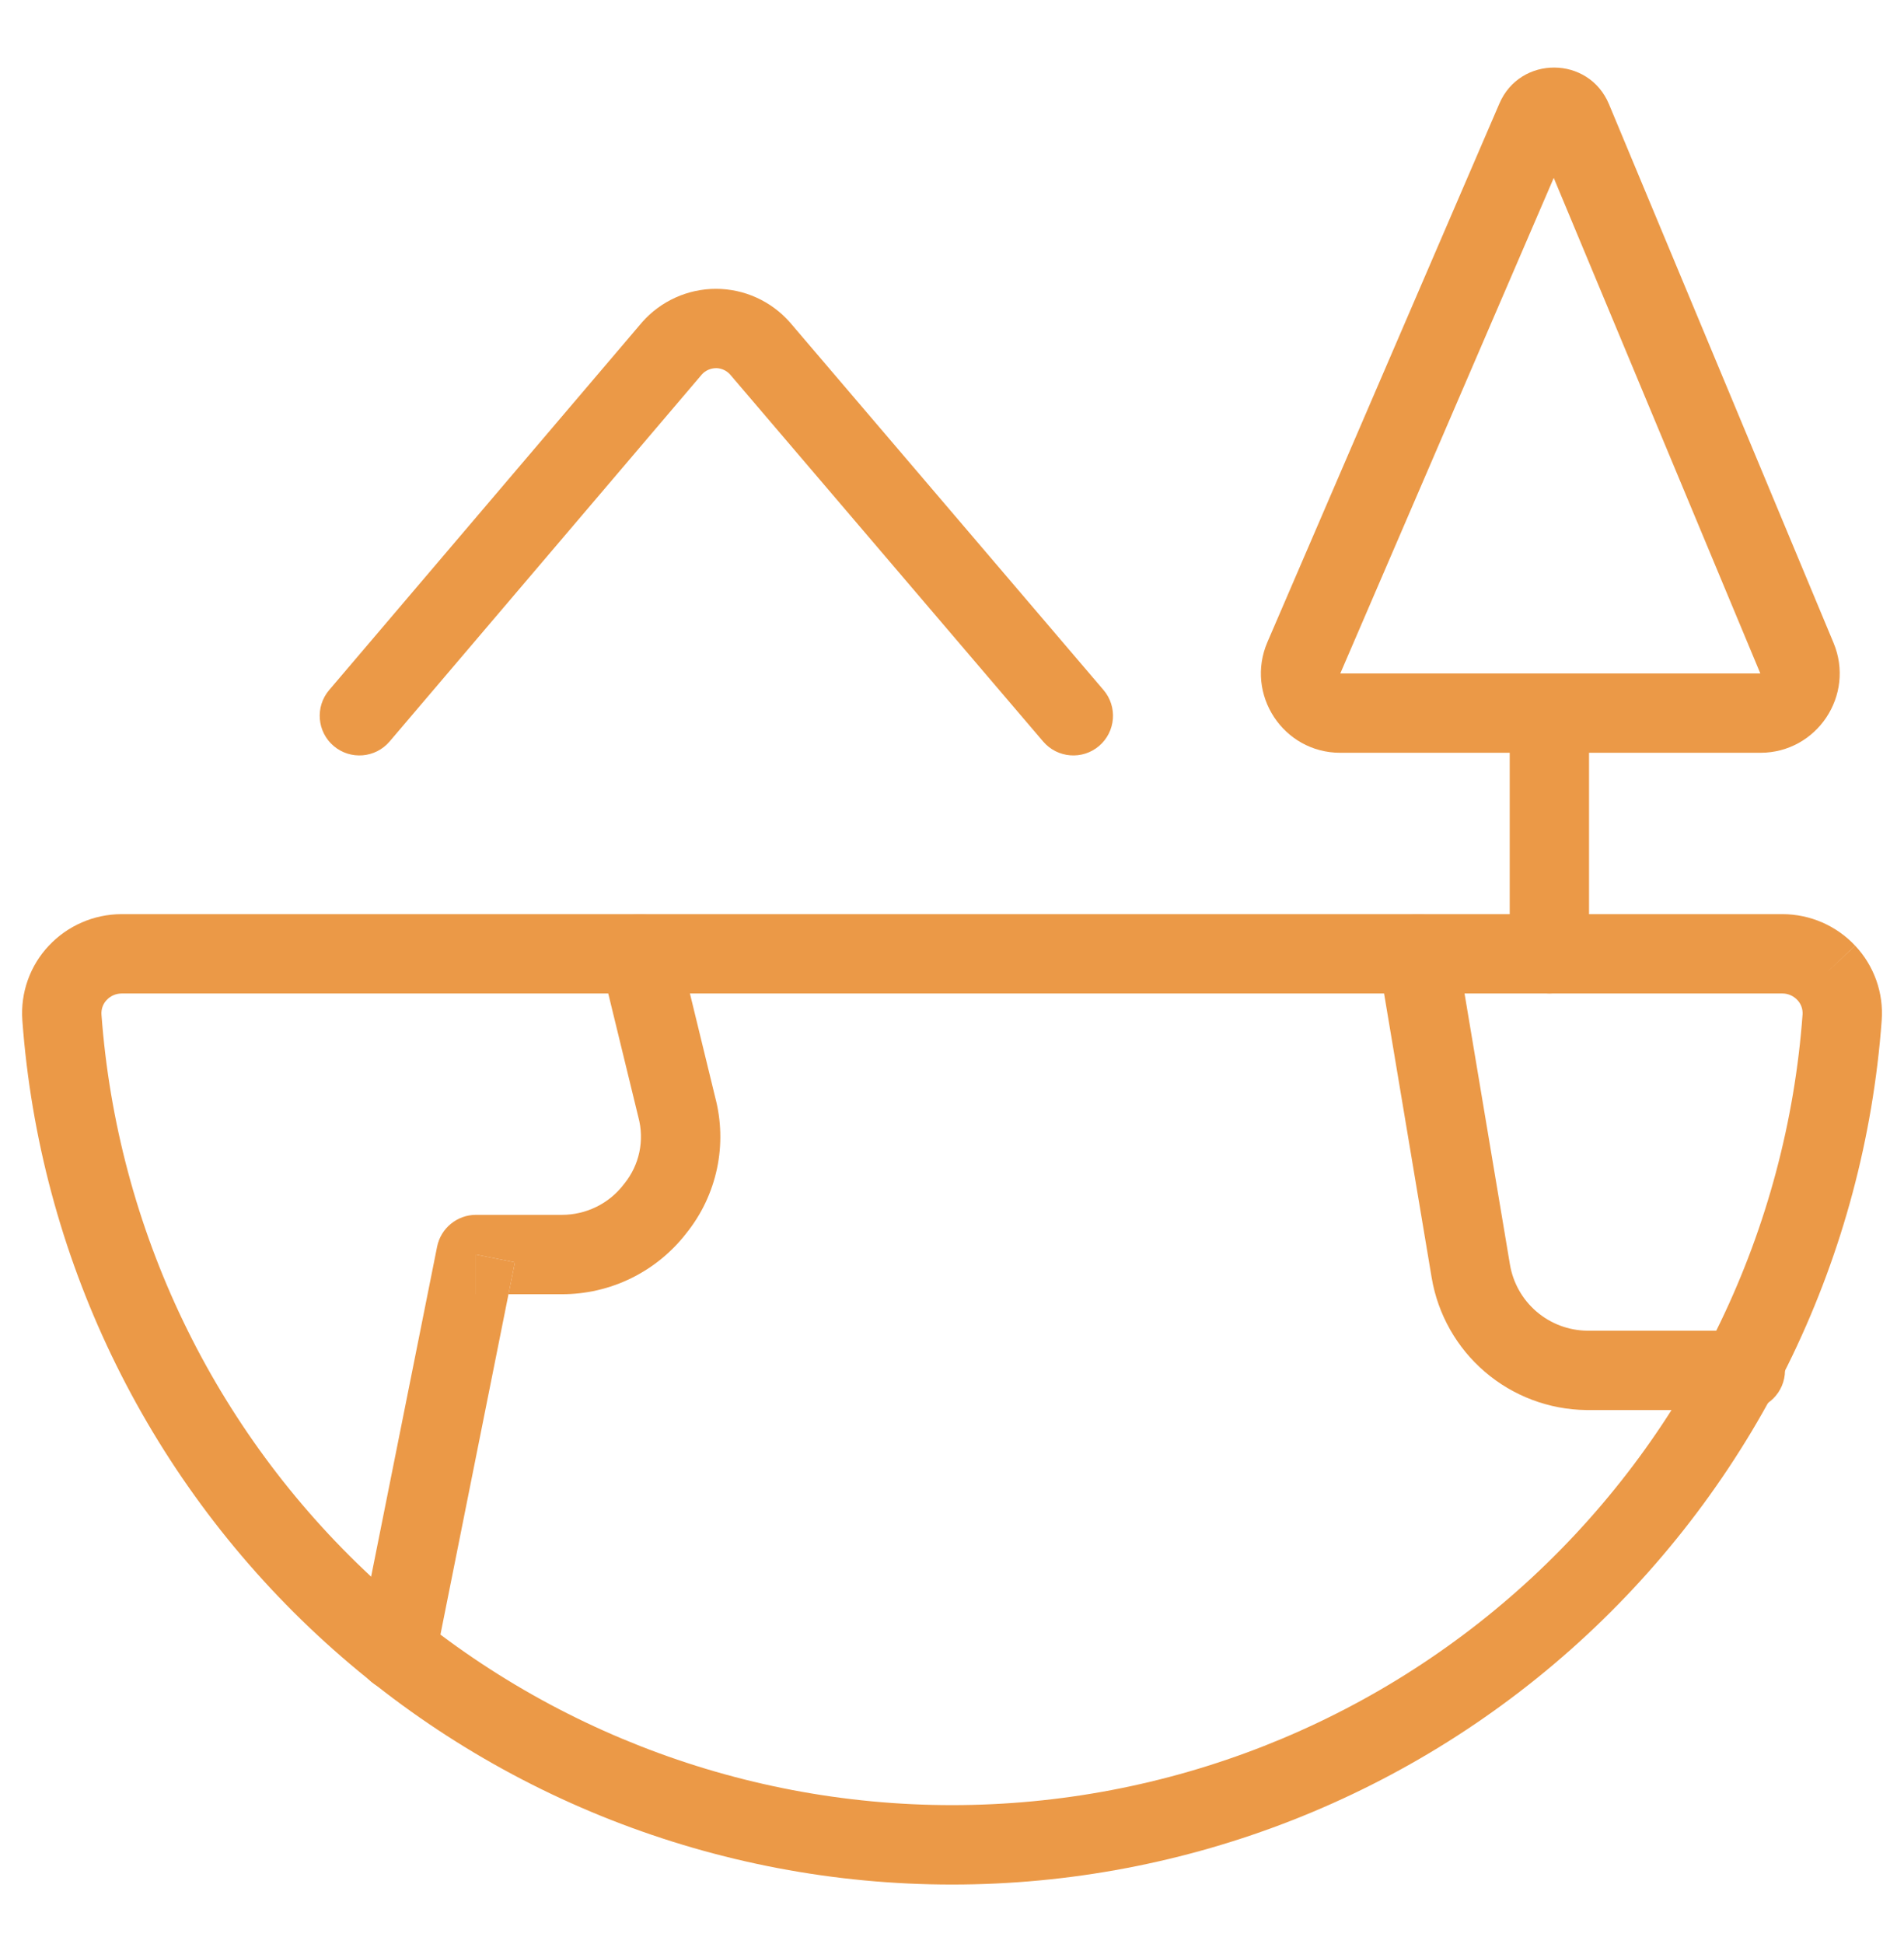 <?xml version="1.0" encoding="UTF-8"?> <svg xmlns="http://www.w3.org/2000/svg" fill="none" viewBox="0 0 48 49"><path fill="#EB9947" fill-rule="evenodd" d="M39.06 17.041c.552 0 1 .448 1 1v6c0 .552-.448 1-1 1s-1-.448-1-1v-6c0-.552.448-1 1-1ZM18.05 9.28c-.068 0-.135.015-.198.043-.06.027-.114.066-.158.115L9.822 18.689c-.358.421-.989.471-1.41.114-.421-.358-.471-.989-.114-1.41l7.891-9.273c.233-.264.519-.475.84-.62.321-.145.669-.22 1.02-.22.352 0 .7.075 1.02.22.321.145.607.356.84.62l.011.012 7.9 9.26c.358.42.308 1.051-.112 1.41-.42.358-1.051.308-1.41-.112l-7.893-9.252c-.044-.049-.098-.088-.159-.116-.062-.028-.129-.043-.198-.043Z" clip-rule="evenodd"></path><path fill="#EB9947" fill-rule="evenodd" d="M3.06 23.041H44.946c.342.002.68.073.994.21.314.137.596.336.83.586l-.729.684.727-.686c.235.249.416.545.532.868.115.323.163.666.138 1.009l-0.0.003c-.433 5.92-3.091 11.457-7.438 15.498-4.348 4.041-10.063 6.287-15.999 6.287-5.936 0-11.652-2.246-15.999-6.287C3.654 37.17.996 31.634.563 25.714l-0-.003c-.024-.342.023-.686.138-1.009.115-.323.296-.618.531-.867.234-.249.516-.448.829-.584.314-.137.652-.208.994-.21h.006Zm.004 2c-.07.001-.139.015-.203.043-.065.028-.123.069-.171.121l-.002.002c-.046.048-.081.105-.103.168-.022.062-.031.128-.027.194.397 5.415 2.828 10.48 6.805 14.177 3.978 3.697 9.207 5.752 14.638 5.752 5.431 0 10.66-2.055 14.637-5.752 3.977-3.697 6.408-8.761 6.805-14.177.004-.066-.005-.132-.027-.194-.022-.062-.057-.12-.103-.168l-.002-.002c-.048-.051-.106-.093-.171-.121-.064-.028-.133-.043-.203-.043H3.064Z" clip-rule="evenodd"></path><path fill="#EB9947" fill-rule="evenodd" d="M15.884 23.069c.537-.131 1.077.198 1.208.735l.937 3.849c.156.588.173 1.204.047 1.799-.126.595-.389 1.153-.77 1.627-.37.48-.845.868-1.389 1.136-.547.269-1.149.408-1.759.406h-1.339l.161-.804-.981-.196v1h.82l-1.839 9.196c-.108.542-.635.893-1.177.784-.542-.108-.893-.635-.784-1.177l2-10c.093-.467.504-.804.981-.804h2.163c.302.001.6-.068.871-.201.271-.133.508-.327.691-.567l.016-.02c.186-.231.316-.503.377-.793.061-.29.053-.591-.024-.878l-.006-.024-.94-3.86c-.131-.537.198-1.077.735-1.208Z" clip-rule="evenodd"></path><path fill="#EB9947" d="m12.82 32.621.161-.804-.981-.196v1h.82Z"></path><path fill="#EB9947" fill-rule="evenodd" d="M35.575 23.054c.545-.091 1.06.276 1.151.821l1.34 7.999c0-0.0 0.0 0 0 0 .078.462.316.882.671 1.186.354.303.803.473 1.27.48h3.993c.552 0 1 .448 1 1s-.448 1-1 1h-4.013c-.936-.012-1.839-.352-2.551-.961-.711-.609-1.187-1.449-1.343-2.372l-1.34-8.001c-.091-.545.276-1.06.821-1.151ZM37.8 2.609c.524-1.216 2.252-1.206 2.762.016l5.662 13.579c.549 1.317-.419 2.77-1.846 2.77H33.789c-1.438 0-2.405-1.471-1.837-2.791l5.848-13.574Zm1.37 1.875-5.381 12.49h10.589l-5.208-12.49Z" clip-rule="evenodd"></path></svg> 